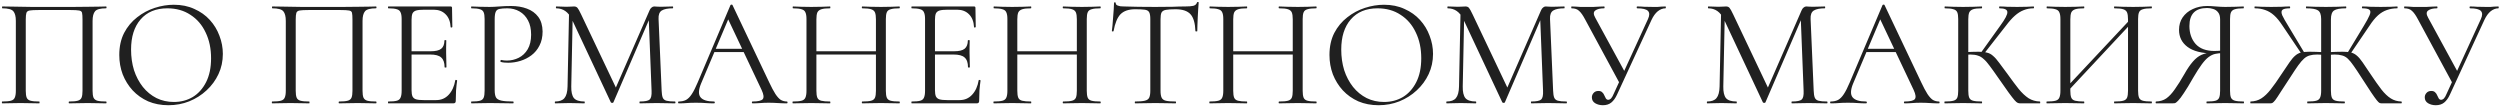 <?xml version="1.0" encoding="UTF-8"?> <svg xmlns="http://www.w3.org/2000/svg" width="774" height="33" viewBox="0 0 774 33" fill="none"><path d="M32.84 31.424C32.936 31.424 32.984 31.52 32.984 31.712C32.984 31.904 32.936 32 32.84 32C32.072 32 31.192 31.984 30.2 31.952C29.24 31.92 28.232 31.904 27.176 31.904C26.056 31.904 25 31.92 24.008 31.952C23.048 31.984 22.184 32 21.416 32C21.32 32 21.272 31.904 21.272 31.712C21.272 31.52 21.32 31.424 21.416 31.424C22.6 31.424 23.48 31.344 24.056 31.184C24.664 31.024 25.064 30.704 25.256 30.224C25.448 29.744 25.544 29.04 25.544 28.112V6.08C25.544 5.088 25.496 4.384 25.4 3.968C25.304 3.552 24.984 3.312 24.44 3.248C23.928 3.152 23.048 3.104 21.8 3.104H11.96C10.68 3.104 9.752 3.152 9.176 3.248C8.632 3.344 8.296 3.6 8.168 4.016C8.04 4.432 7.976 5.12 7.976 6.08V28.112C7.976 29.04 8.072 29.744 8.264 30.224C8.456 30.704 8.856 31.024 9.464 31.184C10.072 31.344 10.968 31.424 12.152 31.424C12.216 31.424 12.248 31.52 12.248 31.712C12.248 31.904 12.216 32 12.152 32C11.352 32 10.472 31.984 9.512 31.952C8.552 31.92 7.496 31.904 6.344 31.904C5.288 31.904 4.264 31.92 3.272 31.952C2.312 31.984 1.448 32 0.68 32C0.616 32 0.584 31.904 0.584 31.712C0.584 31.52 0.616 31.424 0.68 31.424C1.864 31.424 2.76 31.344 3.368 31.184C3.976 31.024 4.376 30.704 4.568 30.224C4.792 29.744 4.904 29.04 4.904 28.112V6.464C4.904 5.088 4.648 4.096 4.136 3.488C3.624 2.88 2.488 2.576 0.728 2.576C0.664 2.576 0.632 2.48 0.632 2.288C0.632 2.096 0.664 2 0.728 2C1.272 2 2.36 2.016 3.992 2.048C5.624 2.08 7.576 2.112 9.848 2.144C12.152 2.144 14.52 2.144 16.952 2.144C18.936 2.144 20.824 2.144 22.616 2.144C24.408 2.112 26.04 2.096 27.512 2.096C28.984 2.064 30.184 2.048 31.112 2.048C32.072 2.016 32.648 2 32.84 2C32.936 2 32.984 2.096 32.984 2.288C32.984 2.48 32.936 2.576 32.84 2.576C31.08 2.576 29.944 2.88 29.432 3.488C28.92 4.096 28.664 5.088 28.664 6.464V28.112C28.664 29.04 28.76 29.744 28.952 30.224C29.176 30.704 29.576 31.024 30.152 31.184C30.76 31.344 31.656 31.424 32.84 31.424ZM52.146 32.576C49.842 32.576 47.746 32.176 45.858 31.376C44.002 30.544 42.402 29.408 41.058 27.968C39.746 26.528 38.722 24.88 37.986 23.024C37.282 21.136 36.93 19.136 36.93 17.024C36.93 14.432 37.426 12.16 38.418 10.208C39.442 8.256 40.786 6.64 42.45 5.36C44.114 4.048 45.938 3.072 47.922 2.432C49.906 1.792 51.874 1.472 53.826 1.472C56.194 1.472 58.306 1.904 60.162 2.768C62.05 3.6 63.65 4.736 64.962 6.176C66.274 7.616 67.266 9.248 67.938 11.072C68.642 12.896 68.994 14.768 68.994 16.688C68.994 18.928 68.546 21.008 67.65 22.928C66.754 24.848 65.522 26.528 63.954 27.968C62.418 29.408 60.626 30.544 58.578 31.376C56.562 32.176 54.418 32.576 52.146 32.576ZM53.826 31.568C56.002 31.568 57.954 31.056 59.682 30.032C61.41 28.976 62.786 27.44 63.81 25.424C64.834 23.408 65.346 20.944 65.346 18.032C65.346 15.024 64.786 12.368 63.666 10.064C62.578 7.728 61.01 5.904 58.962 4.592C56.946 3.248 54.562 2.576 51.81 2.576C48.258 2.576 45.49 3.728 43.506 6.032C41.554 8.304 40.578 11.408 40.578 15.344C40.578 17.616 40.882 19.744 41.49 21.728C42.13 23.68 43.042 25.408 44.226 26.912C45.41 28.384 46.818 29.536 48.45 30.368C50.082 31.168 51.874 31.568 53.826 31.568ZM116.418 31.424C116.514 31.424 116.562 31.52 116.562 31.712C116.562 31.904 116.514 32 116.418 32C115.65 32 114.77 31.984 113.778 31.952C112.818 31.92 111.81 31.904 110.754 31.904C109.634 31.904 108.578 31.92 107.586 31.952C106.626 31.984 105.762 32 104.994 32C104.898 32 104.85 31.904 104.85 31.712C104.85 31.52 104.898 31.424 104.994 31.424C106.178 31.424 107.058 31.344 107.634 31.184C108.242 31.024 108.642 30.704 108.834 30.224C109.026 29.744 109.122 29.04 109.122 28.112V6.08C109.122 5.088 109.074 4.384 108.978 3.968C108.882 3.552 108.562 3.312 108.018 3.248C107.506 3.152 106.626 3.104 105.378 3.104H95.538C94.258 3.104 93.33 3.152 92.754 3.248C92.21 3.344 91.874 3.6 91.746 4.016C91.618 4.432 91.554 5.12 91.554 6.08V28.112C91.554 29.04 91.65 29.744 91.842 30.224C92.034 30.704 92.434 31.024 93.042 31.184C93.65 31.344 94.546 31.424 95.73 31.424C95.794 31.424 95.826 31.52 95.826 31.712C95.826 31.904 95.794 32 95.73 32C94.93 32 94.05 31.984 93.09 31.952C92.13 31.92 91.074 31.904 89.922 31.904C88.866 31.904 87.842 31.92 86.85 31.952C85.89 31.984 85.026 32 84.258 32C84.194 32 84.162 31.904 84.162 31.712C84.162 31.52 84.194 31.424 84.258 31.424C85.442 31.424 86.338 31.344 86.946 31.184C87.554 31.024 87.954 30.704 88.146 30.224C88.37 29.744 88.482 29.04 88.482 28.112V6.464C88.482 5.088 88.226 4.096 87.714 3.488C87.202 2.88 86.066 2.576 84.306 2.576C84.242 2.576 84.21 2.48 84.21 2.288C84.21 2.096 84.242 2 84.306 2C84.85 2 85.938 2.016 87.57 2.048C89.202 2.08 91.154 2.112 93.426 2.144C95.73 2.144 98.098 2.144 100.53 2.144C102.514 2.144 104.402 2.144 106.194 2.144C107.986 2.112 109.618 2.096 111.09 2.096C112.562 2.064 113.762 2.048 114.69 2.048C115.65 2.016 116.226 2 116.418 2C116.514 2 116.562 2.096 116.562 2.288C116.562 2.48 116.514 2.576 116.418 2.576C114.658 2.576 113.522 2.88 113.01 3.488C112.498 4.096 112.242 5.088 112.242 6.464V28.112C112.242 29.04 112.338 29.744 112.53 30.224C112.754 30.704 113.154 31.024 113.73 31.184C114.338 31.344 115.234 31.424 116.418 31.424ZM140.332 32H120.22C120.156 32 120.124 31.904 120.124 31.712C120.124 31.52 120.156 31.424 120.22 31.424C121.404 31.424 122.284 31.344 122.86 31.184C123.436 31.024 123.82 30.704 124.012 30.224C124.236 29.744 124.348 29.04 124.348 28.112V5.888C124.348 4.96 124.236 4.272 124.012 3.824C123.82 3.344 123.436 3.024 122.86 2.864C122.284 2.672 121.404 2.576 120.22 2.576C120.156 2.576 120.124 2.48 120.124 2.288C120.124 2.096 120.156 2 120.22 2H139.516C139.804 2 139.948 2.144 139.948 2.432L140.044 8.336C140.044 8.432 139.948 8.496 139.756 8.528C139.596 8.528 139.516 8.48 139.516 8.384C139.42 6.656 138.892 5.328 137.932 4.4C137.004 3.472 135.788 3.008 134.284 3.008H131.356C130.268 3.008 129.436 3.088 128.86 3.248C128.316 3.408 127.932 3.712 127.708 4.16C127.516 4.608 127.42 5.264 127.42 6.128V27.92C127.42 28.752 127.516 29.392 127.708 29.84C127.932 30.288 128.3 30.592 128.812 30.752C129.356 30.912 130.156 30.992 131.212 30.992H135.052C136.588 30.992 137.868 30.448 138.892 29.36C139.948 28.24 140.636 26.736 140.956 24.848C140.956 24.752 141.052 24.72 141.244 24.752C141.436 24.784 141.532 24.848 141.532 24.944C141.404 25.776 141.292 26.784 141.196 27.968C141.132 29.152 141.1 30.256 141.1 31.28C141.1 31.76 140.844 32 140.332 32ZM137.644 20.816C137.644 19.408 137.292 18.4 136.588 17.792C135.916 17.184 134.78 16.88 133.18 16.88H125.98V15.872H133.324C134.86 15.872 135.948 15.616 136.588 15.104C137.26 14.56 137.596 13.696 137.596 12.512C137.596 12.448 137.692 12.416 137.884 12.416C138.076 12.416 138.172 12.448 138.172 12.512C138.172 13.472 138.156 14.224 138.124 14.768C138.124 15.28 138.124 15.824 138.124 16.4C138.124 17.136 138.14 17.856 138.172 18.56C138.204 19.264 138.22 20.016 138.22 20.816C138.22 20.88 138.124 20.912 137.932 20.912C137.74 20.912 137.644 20.88 137.644 20.816ZM153.154 27.92C153.154 28.88 153.282 29.616 153.538 30.128C153.794 30.608 154.338 30.944 155.17 31.136C156.002 31.328 157.234 31.424 158.866 31.424C158.962 31.424 159.01 31.52 159.01 31.712C159.01 31.904 158.962 32 158.866 32C157.842 32 156.722 31.984 155.506 31.952C154.322 31.92 153.026 31.904 151.618 31.904C150.562 31.904 149.538 31.92 148.546 31.952C147.586 31.984 146.722 32 145.954 32C145.89 32 145.858 31.904 145.858 31.712C145.858 31.52 145.89 31.424 145.954 31.424C147.138 31.424 148.018 31.344 148.594 31.184C149.17 31.024 149.554 30.704 149.746 30.224C149.938 29.744 150.034 29.04 150.034 28.112V5.888C150.034 4.96 149.938 4.272 149.746 3.824C149.554 3.344 149.17 3.024 148.594 2.864C148.018 2.672 147.138 2.576 145.954 2.576C145.89 2.576 145.858 2.48 145.858 2.288C145.858 2.096 145.89 2 145.954 2C146.722 2 147.586 2.032 148.546 2.096C149.506 2.128 150.514 2.144 151.57 2.144C152.402 2.144 153.41 2.096 154.594 2C155.81 1.904 157.026 1.856 158.242 1.856C160.066 1.856 161.698 2.128 163.138 2.672C164.61 3.216 165.778 4.064 166.642 5.216C167.506 6.368 167.954 7.872 167.986 9.728C167.986 11.424 167.666 12.88 167.026 14.096C166.418 15.312 165.586 16.32 164.53 17.12C163.506 17.888 162.37 18.464 161.122 18.848C159.874 19.232 158.626 19.424 157.378 19.424C156.994 19.424 156.594 19.408 156.178 19.376C155.794 19.344 155.426 19.28 155.074 19.184C154.946 19.152 154.898 19.04 154.93 18.848C154.994 18.624 155.074 18.528 155.17 18.56C155.458 18.624 155.746 18.672 156.034 18.704C156.354 18.736 156.642 18.752 156.898 18.752C158.21 18.752 159.442 18.464 160.594 17.888C161.746 17.312 162.674 16.432 163.378 15.248C164.082 14.032 164.434 12.528 164.434 10.736C164.434 8.976 164.114 7.504 163.474 6.32C162.834 5.104 161.954 4.176 160.834 3.536C159.714 2.896 158.466 2.576 157.09 2.576C156.034 2.576 155.218 2.64 154.642 2.768C154.098 2.864 153.714 3.152 153.49 3.632C153.266 4.112 153.154 4.896 153.154 5.984V27.92ZM175.712 26.768L176.192 3.104L177.344 3.2L176.864 26.768C176.832 28.432 177.104 29.632 177.68 30.368C178.288 31.072 179.376 31.424 180.944 31.424C181.008 31.424 181.04 31.52 181.04 31.712C181.04 31.904 181.008 32 180.944 32C180.24 32 179.504 31.984 178.736 31.952C178 31.92 177.184 31.904 176.288 31.904C175.456 31.904 174.672 31.92 173.936 31.952C173.2 31.984 172.512 32 171.872 32C171.808 32 171.776 31.904 171.776 31.712C171.776 31.52 171.808 31.424 171.872 31.424C173.216 31.424 174.176 31.072 174.752 30.368C175.36 29.632 175.68 28.432 175.712 26.768ZM208.976 31.424C209.072 31.424 209.12 31.52 209.12 31.712C209.12 31.904 209.072 32 208.976 32C208.208 32 207.328 31.984 206.336 31.952C205.376 31.92 204.368 31.904 203.312 31.904C202.288 31.904 201.328 31.92 200.432 31.952C199.568 31.984 198.784 32 198.08 32C198.016 32 197.984 31.904 197.984 31.712C197.984 31.52 198.016 31.424 198.08 31.424C199.68 31.424 200.704 31.216 201.152 30.8C201.6 30.384 201.792 29.488 201.728 28.112L200.816 4.928L202.4 2.72L189.92 31.664C189.888 31.792 189.76 31.856 189.536 31.856C189.312 31.856 189.168 31.792 189.104 31.664L177.056 5.984C175.968 3.712 174.352 2.576 172.208 2.576C172.144 2.576 172.112 2.48 172.112 2.288C172.112 2.096 172.144 2 172.208 2C172.72 2 173.264 2.016 173.84 2.048C174.448 2.08 174.944 2.096 175.328 2.096C175.84 2.096 176.304 2.08 176.72 2.048C177.168 2.016 177.504 2 177.728 2C178.176 2 178.528 2.144 178.784 2.432C179.04 2.72 179.424 3.408 179.936 4.496L190.88 27.536L189.392 30.032L201.104 3.2C201.264 2.816 201.472 2.528 201.728 2.336C201.984 2.112 202.256 2 202.544 2C202.736 2 202.992 2.016 203.312 2.048C203.632 2.08 204.016 2.096 204.464 2.096C205.328 2.096 206.032 2.08 206.576 2.048C207.12 2.016 207.696 2 208.304 2C208.368 2 208.4 2.096 208.4 2.288C208.4 2.48 208.368 2.576 208.304 2.576C206.768 2.576 205.632 2.8 204.896 3.248C204.16 3.696 203.824 4.576 203.888 5.888L204.848 28.112C204.88 29.04 204.992 29.744 205.184 30.224C205.376 30.704 205.76 31.024 206.336 31.184C206.944 31.344 207.824 31.424 208.976 31.424ZM220.302 16.112L221.022 15.104H230.91L231.246 16.112H220.302ZM243.63 31.424C243.758 31.424 243.822 31.52 243.822 31.712C243.822 31.904 243.758 32 243.63 32C242.702 32 241.758 31.968 240.798 31.904C239.838 31.84 238.91 31.808 238.014 31.808C237.022 31.808 236.158 31.84 235.422 31.904C234.686 31.968 233.87 32 232.974 32C232.846 32 232.782 31.904 232.782 31.712C232.782 31.52 232.846 31.424 232.974 31.424C234.67 31.424 235.726 31.184 236.142 30.704C236.558 30.192 236.446 29.248 235.806 27.872L225.15 5.36L226.35 3.872L217.038 25.904C216.238 27.856 216.19 29.264 216.894 30.128C217.598 30.992 218.99 31.424 221.07 31.424C221.23 31.424 221.31 31.52 221.31 31.712C221.31 31.904 221.23 32 221.07 32C220.11 32 219.23 31.968 218.43 31.904C217.63 31.84 216.622 31.808 215.406 31.808C214.254 31.808 213.326 31.84 212.622 31.904C211.95 31.968 211.118 32 210.126 32C209.998 32 209.934 31.904 209.934 31.712C209.934 31.52 209.998 31.424 210.126 31.424C210.99 31.424 211.742 31.264 212.382 30.944C213.022 30.592 213.614 30 214.158 29.168C214.734 28.304 215.358 27.072 216.03 25.472L226.158 1.568C226.222 1.472 226.334 1.424 226.494 1.424C226.654 1.424 226.75 1.472 226.782 1.568L238.11 25.424C238.846 26.992 239.502 28.224 240.078 29.12C240.654 29.984 241.214 30.592 241.758 30.944C242.334 31.264 242.958 31.424 243.63 31.424ZM271.189 5.984C271.189 5.056 271.093 4.352 270.901 3.872C270.709 3.392 270.309 3.056 269.701 2.864C269.125 2.672 268.213 2.576 266.965 2.576C266.869 2.576 266.821 2.48 266.821 2.288C266.821 2.096 266.869 2 266.965 2C267.733 2 268.597 2.032 269.557 2.096C270.517 2.128 271.589 2.144 272.773 2.144C273.829 2.144 274.853 2.128 275.845 2.096C276.837 2.032 277.701 2 278.437 2C278.533 2 278.581 2.096 278.581 2.288C278.581 2.48 278.533 2.576 278.437 2.576C277.253 2.576 276.357 2.672 275.749 2.864C275.141 3.024 274.741 3.344 274.549 3.824C274.357 4.272 274.261 4.96 274.261 5.888V28.112C274.261 29.04 274.357 29.744 274.549 30.224C274.741 30.704 275.141 31.024 275.749 31.184C276.357 31.344 277.253 31.424 278.437 31.424C278.533 31.424 278.581 31.52 278.581 31.712C278.581 31.904 278.533 32 278.437 32C277.701 32 276.837 31.984 275.845 31.952C274.853 31.92 273.829 31.904 272.773 31.904C271.589 31.904 270.517 31.92 269.557 31.952C268.597 31.984 267.733 32 266.965 32C266.869 32 266.821 31.904 266.821 31.712C266.821 31.52 266.869 31.424 266.965 31.424C268.213 31.424 269.125 31.344 269.701 31.184C270.309 31.024 270.709 30.704 270.901 30.224C271.093 29.744 271.189 29.04 271.189 28.112V5.984ZM251.077 16.88V15.872H272.533V16.88H251.077ZM249.685 28.112V5.888C249.685 4.96 249.573 4.272 249.349 3.824C249.157 3.344 248.757 3.024 248.149 2.864C247.573 2.672 246.693 2.576 245.509 2.576C245.445 2.576 245.413 2.48 245.413 2.288C245.413 2.096 245.445 2 245.509 2C246.277 2 247.141 2.032 248.101 2.096C249.093 2.128 250.117 2.144 251.173 2.144C252.357 2.144 253.429 2.128 254.389 2.096C255.349 2.032 256.213 2 256.981 2C257.045 2 257.077 2.096 257.077 2.288C257.077 2.48 257.045 2.576 256.981 2.576C255.797 2.576 254.901 2.672 254.293 2.864C253.685 3.056 253.269 3.392 253.045 3.872C252.853 4.352 252.757 5.056 252.757 5.984V28.112C252.757 29.04 252.853 29.744 253.045 30.224C253.237 30.704 253.637 31.024 254.245 31.184C254.885 31.344 255.797 31.424 256.981 31.424C257.045 31.424 257.077 31.52 257.077 31.712C257.077 31.904 257.045 32 256.981 32C256.181 32 255.301 31.984 254.341 31.952C253.413 31.92 252.357 31.904 251.173 31.904C250.117 31.904 249.093 31.92 248.101 31.952C247.109 31.984 246.229 32 245.461 32C245.397 32 245.365 31.904 245.365 31.712C245.365 31.52 245.397 31.424 245.461 31.424C246.645 31.424 247.541 31.344 248.149 31.184C248.757 31.024 249.157 30.704 249.349 30.224C249.573 29.744 249.685 29.04 249.685 28.112ZM302.379 32H282.267C282.203 32 282.171 31.904 282.171 31.712C282.171 31.52 282.203 31.424 282.267 31.424C283.451 31.424 284.331 31.344 284.907 31.184C285.483 31.024 285.867 30.704 286.059 30.224C286.283 29.744 286.395 29.04 286.395 28.112V5.888C286.395 4.96 286.283 4.272 286.059 3.824C285.867 3.344 285.483 3.024 284.907 2.864C284.331 2.672 283.451 2.576 282.267 2.576C282.203 2.576 282.171 2.48 282.171 2.288C282.171 2.096 282.203 2 282.267 2H301.563C301.851 2 301.995 2.144 301.995 2.432L302.091 8.336C302.091 8.432 301.995 8.496 301.803 8.528C301.643 8.528 301.563 8.48 301.563 8.384C301.467 6.656 300.939 5.328 299.979 4.4C299.051 3.472 297.835 3.008 296.331 3.008H293.403C292.315 3.008 291.483 3.088 290.907 3.248C290.363 3.408 289.979 3.712 289.755 4.16C289.563 4.608 289.467 5.264 289.467 6.128V27.92C289.467 28.752 289.563 29.392 289.755 29.84C289.979 30.288 290.347 30.592 290.859 30.752C291.403 30.912 292.203 30.992 293.259 30.992H297.099C298.635 30.992 299.915 30.448 300.939 29.36C301.995 28.24 302.683 26.736 303.003 24.848C303.003 24.752 303.099 24.72 303.291 24.752C303.483 24.784 303.579 24.848 303.579 24.944C303.451 25.776 303.339 26.784 303.243 27.968C303.179 29.152 303.147 30.256 303.147 31.28C303.147 31.76 302.891 32 302.379 32ZM299.691 20.816C299.691 19.408 299.339 18.4 298.635 17.792C297.963 17.184 296.827 16.88 295.227 16.88H288.027V15.872H295.371C296.907 15.872 297.995 15.616 298.635 15.104C299.307 14.56 299.643 13.696 299.643 12.512C299.643 12.448 299.739 12.416 299.931 12.416C300.123 12.416 300.219 12.448 300.219 12.512C300.219 13.472 300.203 14.224 300.171 14.768C300.171 15.28 300.171 15.824 300.171 16.4C300.171 17.136 300.187 17.856 300.219 18.56C300.251 19.264 300.267 20.016 300.267 20.816C300.267 20.88 300.171 20.912 299.979 20.912C299.787 20.912 299.691 20.88 299.691 20.816ZM333.392 5.984C333.392 5.056 333.296 4.352 333.104 3.872C332.912 3.392 332.512 3.056 331.904 2.864C331.328 2.672 330.416 2.576 329.168 2.576C329.072 2.576 329.024 2.48 329.024 2.288C329.024 2.096 329.072 2 329.168 2C329.936 2 330.8 2.032 331.76 2.096C332.72 2.128 333.792 2.144 334.976 2.144C336.032 2.144 337.056 2.128 338.048 2.096C339.04 2.032 339.904 2 340.64 2C340.736 2 340.784 2.096 340.784 2.288C340.784 2.48 340.736 2.576 340.64 2.576C339.456 2.576 338.56 2.672 337.952 2.864C337.344 3.024 336.944 3.344 336.752 3.824C336.56 4.272 336.464 4.96 336.464 5.888V28.112C336.464 29.04 336.56 29.744 336.752 30.224C336.944 30.704 337.344 31.024 337.952 31.184C338.56 31.344 339.456 31.424 340.64 31.424C340.736 31.424 340.784 31.52 340.784 31.712C340.784 31.904 340.736 32 340.64 32C339.904 32 339.04 31.984 338.048 31.952C337.056 31.92 336.032 31.904 334.976 31.904C333.792 31.904 332.72 31.92 331.76 31.952C330.8 31.984 329.936 32 329.168 32C329.072 32 329.024 31.904 329.024 31.712C329.024 31.52 329.072 31.424 329.168 31.424C330.416 31.424 331.328 31.344 331.904 31.184C332.512 31.024 332.912 30.704 333.104 30.224C333.296 29.744 333.392 29.04 333.392 28.112V5.984ZM313.28 16.88V15.872H334.736V16.88H313.28ZM311.888 28.112V5.888C311.888 4.96 311.776 4.272 311.552 3.824C311.36 3.344 310.96 3.024 310.352 2.864C309.776 2.672 308.896 2.576 307.712 2.576C307.648 2.576 307.616 2.48 307.616 2.288C307.616 2.096 307.648 2 307.712 2C308.48 2 309.344 2.032 310.304 2.096C311.296 2.128 312.32 2.144 313.376 2.144C314.56 2.144 315.632 2.128 316.592 2.096C317.552 2.032 318.416 2 319.184 2C319.248 2 319.28 2.096 319.28 2.288C319.28 2.48 319.248 2.576 319.184 2.576C318 2.576 317.104 2.672 316.496 2.864C315.888 3.056 315.472 3.392 315.248 3.872C315.056 4.352 314.96 5.056 314.96 5.984V28.112C314.96 29.04 315.056 29.744 315.248 30.224C315.44 30.704 315.84 31.024 316.448 31.184C317.088 31.344 318 31.424 319.184 31.424C319.248 31.424 319.28 31.52 319.28 31.712C319.28 31.904 319.248 32 319.184 32C318.384 32 317.504 31.984 316.544 31.952C315.616 31.92 314.56 31.904 313.376 31.904C312.32 31.904 311.296 31.92 310.304 31.952C309.312 31.984 308.432 32 307.664 32C307.6 32 307.568 31.904 307.568 31.712C307.568 31.52 307.6 31.424 307.664 31.424C308.848 31.424 309.744 31.344 310.352 31.184C310.96 31.024 311.36 30.704 311.552 30.224C311.776 29.744 311.888 29.04 311.888 28.112ZM351.43 2.864C349.446 2.864 347.942 3.376 346.918 4.4C345.926 5.424 345.206 7.168 344.758 9.632C344.758 9.696 344.662 9.728 344.47 9.728C344.31 9.728 344.23 9.696 344.23 9.632C344.294 9.216 344.358 8.64 344.422 7.904C344.486 7.136 344.55 6.32 344.614 5.456C344.71 4.592 344.774 3.76 344.806 2.96C344.87 2.128 344.902 1.456 344.902 0.944C344.902 0.784 344.982 0.704 345.142 0.704C345.334 0.704 345.43 0.784 345.43 0.944C345.43 1.264 345.59 1.504 345.91 1.664C346.23 1.792 346.582 1.888 346.966 1.952C347.382 1.984 347.734 2 348.022 2C350.774 2.096 353.99 2.144 357.67 2.144C359.942 2.144 361.734 2.128 363.046 2.096C364.39 2.032 365.686 2 366.934 2C368.022 2 368.854 1.936 369.43 1.808C370.038 1.648 370.422 1.312 370.582 0.8C370.614 0.672 370.71 0.608 370.87 0.608C371.03 0.608 371.11 0.672 371.11 0.8C371.078 1.28 371.03 1.936 370.966 2.768C370.902 3.6 370.854 4.464 370.822 5.36C370.79 6.256 370.758 7.088 370.726 7.856C370.694 8.624 370.678 9.216 370.678 9.632C370.678 9.696 370.582 9.728 370.39 9.728C370.198 9.728 370.102 9.696 370.102 9.632C370.006 7.136 369.494 5.392 368.566 4.4C367.638 3.376 366.102 2.864 363.958 2.864C362.614 2.864 361.606 2.928 360.934 3.056C360.262 3.184 359.814 3.472 359.59 3.92C359.398 4.336 359.302 5.024 359.302 5.984V28.112C359.302 29.04 359.414 29.744 359.638 30.224C359.862 30.704 360.294 31.024 360.934 31.184C361.606 31.344 362.614 31.424 363.958 31.424C364.054 31.424 364.102 31.52 364.102 31.712C364.102 31.904 364.054 32 363.958 32C363.126 32 362.182 31.984 361.126 31.952C360.07 31.92 358.918 31.904 357.67 31.904C356.486 31.904 355.366 31.92 354.31 31.952C353.254 31.984 352.294 32 351.43 32C351.366 32 351.334 31.904 351.334 31.712C351.334 31.52 351.366 31.424 351.43 31.424C352.742 31.424 353.734 31.344 354.406 31.184C355.11 31.024 355.574 30.704 355.798 30.224C356.022 29.744 356.134 29.04 356.134 28.112V5.888C356.134 4.928 356.022 4.24 355.798 3.824C355.574 3.376 355.126 3.104 354.454 3.008C353.782 2.912 352.774 2.864 351.43 2.864ZM400.236 5.984C400.236 5.056 400.14 4.352 399.948 3.872C399.756 3.392 399.356 3.056 398.748 2.864C398.172 2.672 397.26 2.576 396.012 2.576C395.916 2.576 395.868 2.48 395.868 2.288C395.868 2.096 395.916 2 396.012 2C396.78 2 397.644 2.032 398.604 2.096C399.564 2.128 400.636 2.144 401.82 2.144C402.876 2.144 403.9 2.128 404.892 2.096C405.884 2.032 406.748 2 407.484 2C407.58 2 407.628 2.096 407.628 2.288C407.628 2.48 407.58 2.576 407.484 2.576C406.3 2.576 405.404 2.672 404.796 2.864C404.188 3.024 403.788 3.344 403.596 3.824C403.404 4.272 403.308 4.96 403.308 5.888V28.112C403.308 29.04 403.404 29.744 403.596 30.224C403.788 30.704 404.188 31.024 404.796 31.184C405.404 31.344 406.3 31.424 407.484 31.424C407.58 31.424 407.628 31.52 407.628 31.712C407.628 31.904 407.58 32 407.484 32C406.748 32 405.884 31.984 404.892 31.952C403.9 31.92 402.876 31.904 401.82 31.904C400.636 31.904 399.564 31.92 398.604 31.952C397.644 31.984 396.78 32 396.012 32C395.916 32 395.868 31.904 395.868 31.712C395.868 31.52 395.916 31.424 396.012 31.424C397.26 31.424 398.172 31.344 398.748 31.184C399.356 31.024 399.756 30.704 399.948 30.224C400.14 29.744 400.236 29.04 400.236 28.112V5.984ZM380.124 16.88V15.872H401.58V16.88H380.124ZM378.732 28.112V5.888C378.732 4.96 378.62 4.272 378.396 3.824C378.204 3.344 377.804 3.024 377.196 2.864C376.62 2.672 375.74 2.576 374.556 2.576C374.492 2.576 374.46 2.48 374.46 2.288C374.46 2.096 374.492 2 374.556 2C375.324 2 376.188 2.032 377.148 2.096C378.14 2.128 379.164 2.144 380.22 2.144C381.404 2.144 382.476 2.128 383.436 2.096C384.396 2.032 385.26 2 386.028 2C386.092 2 386.124 2.096 386.124 2.288C386.124 2.48 386.092 2.576 386.028 2.576C384.844 2.576 383.948 2.672 383.34 2.864C382.732 3.056 382.316 3.392 382.092 3.872C381.9 4.352 381.804 5.056 381.804 5.984V28.112C381.804 29.04 381.9 29.744 382.092 30.224C382.284 30.704 382.684 31.024 383.292 31.184C383.932 31.344 384.844 31.424 386.028 31.424C386.092 31.424 386.124 31.52 386.124 31.712C386.124 31.904 386.092 32 386.028 32C385.228 32 384.348 31.984 383.388 31.952C382.46 31.92 381.404 31.904 380.22 31.904C379.164 31.904 378.14 31.92 377.148 31.952C376.156 31.984 375.276 32 374.508 32C374.444 32 374.412 31.904 374.412 31.712C374.412 31.52 374.444 31.424 374.508 31.424C375.692 31.424 376.588 31.344 377.196 31.184C377.804 31.024 378.204 30.704 378.396 30.224C378.62 29.744 378.732 29.04 378.732 28.112ZM426.818 32.576C424.514 32.576 422.418 32.176 420.53 31.376C418.674 30.544 417.074 29.408 415.73 27.968C414.418 26.528 413.394 24.88 412.658 23.024C411.954 21.136 411.602 19.136 411.602 17.024C411.602 14.432 412.098 12.16 413.09 10.208C414.114 8.256 415.458 6.64 417.122 5.36C418.786 4.048 420.61 3.072 422.594 2.432C424.578 1.792 426.546 1.472 428.498 1.472C430.866 1.472 432.978 1.904 434.834 2.768C436.722 3.6 438.322 4.736 439.634 6.176C440.946 7.616 441.938 9.248 442.61 11.072C443.314 12.896 443.666 14.768 443.666 16.688C443.666 18.928 443.218 21.008 442.322 22.928C441.426 24.848 440.194 26.528 438.626 27.968C437.09 29.408 435.298 30.544 433.25 31.376C431.234 32.176 429.09 32.576 426.818 32.576ZM428.498 31.568C430.674 31.568 432.626 31.056 434.354 30.032C436.082 28.976 437.458 27.44 438.482 25.424C439.506 23.408 440.018 20.944 440.018 18.032C440.018 15.024 439.458 12.368 438.338 10.064C437.25 7.728 435.682 5.904 433.634 4.592C431.618 3.248 429.234 2.576 426.482 2.576C422.93 2.576 420.162 3.728 418.178 6.032C416.226 8.304 415.25 11.408 415.25 15.344C415.25 17.616 415.554 19.744 416.162 21.728C416.802 23.68 417.714 25.408 418.898 26.912C420.082 28.384 421.49 29.536 423.122 30.368C424.754 31.168 426.546 31.568 428.498 31.568ZM451.712 26.768L452.192 3.104L453.344 3.2L452.864 26.768C452.832 28.432 453.104 29.632 453.68 30.368C454.288 31.072 455.376 31.424 456.944 31.424C457.008 31.424 457.04 31.52 457.04 31.712C457.04 31.904 457.008 32 456.944 32C456.24 32 455.504 31.984 454.736 31.952C454 31.92 453.184 31.904 452.288 31.904C451.456 31.904 450.672 31.92 449.936 31.952C449.2 31.984 448.512 32 447.872 32C447.808 32 447.776 31.904 447.776 31.712C447.776 31.52 447.808 31.424 447.872 31.424C449.216 31.424 450.176 31.072 450.752 30.368C451.36 29.632 451.68 28.432 451.712 26.768ZM484.976 31.424C485.072 31.424 485.12 31.52 485.12 31.712C485.12 31.904 485.072 32 484.976 32C484.208 32 483.328 31.984 482.336 31.952C481.376 31.92 480.368 31.904 479.312 31.904C478.288 31.904 477.328 31.92 476.432 31.952C475.568 31.984 474.784 32 474.08 32C474.016 32 473.984 31.904 473.984 31.712C473.984 31.52 474.016 31.424 474.08 31.424C475.68 31.424 476.704 31.216 477.152 30.8C477.6 30.384 477.792 29.488 477.728 28.112L476.816 4.928L478.4 2.72L465.92 31.664C465.888 31.792 465.76 31.856 465.536 31.856C465.312 31.856 465.168 31.792 465.104 31.664L453.056 5.984C451.968 3.712 450.352 2.576 448.208 2.576C448.144 2.576 448.112 2.48 448.112 2.288C448.112 2.096 448.144 2 448.208 2C448.72 2 449.264 2.016 449.84 2.048C450.448 2.08 450.944 2.096 451.328 2.096C451.84 2.096 452.304 2.08 452.72 2.048C453.168 2.016 453.504 2 453.728 2C454.176 2 454.528 2.144 454.784 2.432C455.04 2.72 455.424 3.408 455.936 4.496L466.88 27.536L465.392 30.032L477.104 3.2C477.264 2.816 477.472 2.528 477.728 2.336C477.984 2.112 478.256 2 478.544 2C478.736 2 478.992 2.016 479.312 2.048C479.632 2.08 480.016 2.096 480.464 2.096C481.328 2.096 482.032 2.08 482.576 2.048C483.12 2.016 483.696 2 484.304 2C484.368 2 484.4 2.096 484.4 2.288C484.4 2.48 484.368 2.576 484.304 2.576C482.768 2.576 481.632 2.8 480.896 3.248C480.16 3.696 479.824 4.576 479.888 5.888L480.848 28.112C480.88 29.04 480.992 29.744 481.184 30.224C481.376 30.704 481.76 31.024 482.336 31.184C482.944 31.344 483.824 31.424 484.976 31.424ZM496.254 32.576C495.358 32.576 494.558 32.368 493.854 31.952C493.182 31.536 492.846 30.928 492.846 30.128C492.846 29.616 493.022 29.168 493.374 28.784C493.726 28.368 494.222 28.16 494.862 28.16C495.406 28.16 495.806 28.304 496.062 28.592C496.35 28.848 496.558 29.152 496.686 29.504C496.846 29.856 497.006 30.176 497.166 30.464C497.358 30.752 497.598 30.896 497.886 30.896C498.206 30.896 498.51 30.752 498.798 30.464C499.086 30.144 499.358 29.664 499.614 29.024L510.222 5.888C510.734 4.768 510.734 3.936 510.222 3.392C509.71 2.848 508.59 2.576 506.862 2.576C506.766 2.576 506.718 2.48 506.718 2.288C506.718 2.096 506.766 2 506.862 2C507.63 2 508.366 2.032 509.07 2.096C509.774 2.128 510.686 2.144 511.806 2.144C512.35 2.144 512.814 2.144 513.198 2.144C513.582 2.112 513.95 2.08 514.302 2.048C514.686 2.016 515.134 2 515.646 2C515.71 2 515.742 2.096 515.742 2.288C515.742 2.48 515.71 2.576 515.646 2.576C514.814 2.576 514.014 2.88 513.246 3.488C512.51 4.096 511.87 4.976 511.326 6.128L500.622 29.312C500.142 30.368 499.55 31.184 498.846 31.76C498.174 32.304 497.31 32.576 496.254 32.576ZM501.582 26.048L490.734 5.984C490.094 4.768 489.486 3.904 488.91 3.392C488.366 2.848 487.582 2.576 486.558 2.576C486.494 2.576 486.462 2.48 486.462 2.288C486.462 2.096 486.494 2 486.558 2C487.038 2 487.486 2.016 487.902 2.048C488.35 2.08 488.814 2.112 489.294 2.144C489.806 2.144 490.35 2.144 490.926 2.144C491.854 2.144 492.654 2.144 493.326 2.144C494.03 2.112 494.638 2.08 495.15 2.048C495.694 2.016 496.19 2 496.638 2C496.734 2 496.782 2.096 496.782 2.288C496.782 2.48 496.734 2.576 496.638 2.576C495.422 2.576 494.51 2.8 493.902 3.248C493.294 3.696 493.294 4.448 493.902 5.504L503.214 22.592L501.582 26.048ZM532.384 26.768L532.864 3.104L534.016 3.2L533.536 26.768C533.504 28.432 533.776 29.632 534.352 30.368C534.96 31.072 536.048 31.424 537.616 31.424C537.68 31.424 537.712 31.52 537.712 31.712C537.712 31.904 537.68 32 537.616 32C536.912 32 536.176 31.984 535.408 31.952C534.672 31.92 533.856 31.904 532.96 31.904C532.128 31.904 531.344 31.92 530.608 31.952C529.872 31.984 529.184 32 528.544 32C528.48 32 528.448 31.904 528.448 31.712C528.448 31.52 528.48 31.424 528.544 31.424C529.888 31.424 530.848 31.072 531.424 30.368C532.032 29.632 532.352 28.432 532.384 26.768ZM565.648 31.424C565.744 31.424 565.792 31.52 565.792 31.712C565.792 31.904 565.744 32 565.648 32C564.88 32 564 31.984 563.008 31.952C562.048 31.92 561.04 31.904 559.984 31.904C558.96 31.904 558 31.92 557.104 31.952C556.24 31.984 555.456 32 554.752 32C554.688 32 554.656 31.904 554.656 31.712C554.656 31.52 554.688 31.424 554.752 31.424C556.352 31.424 557.376 31.216 557.824 30.8C558.272 30.384 558.464 29.488 558.4 28.112L557.488 4.928L559.072 2.72L546.592 31.664C546.56 31.792 546.432 31.856 546.208 31.856C545.984 31.856 545.84 31.792 545.776 31.664L533.728 5.984C532.64 3.712 531.024 2.576 528.88 2.576C528.816 2.576 528.784 2.48 528.784 2.288C528.784 2.096 528.816 2 528.88 2C529.392 2 529.936 2.016 530.512 2.048C531.12 2.08 531.616 2.096 532 2.096C532.512 2.096 532.976 2.08 533.392 2.048C533.84 2.016 534.176 2 534.4 2C534.848 2 535.2 2.144 535.456 2.432C535.712 2.72 536.096 3.408 536.608 4.496L547.552 27.536L546.064 30.032L557.776 3.2C557.936 2.816 558.144 2.528 558.4 2.336C558.656 2.112 558.928 2 559.216 2C559.408 2 559.664 2.016 559.984 2.048C560.304 2.08 560.688 2.096 561.136 2.096C562 2.096 562.704 2.08 563.248 2.048C563.792 2.016 564.368 2 564.976 2C565.04 2 565.072 2.096 565.072 2.288C565.072 2.48 565.04 2.576 564.976 2.576C563.44 2.576 562.304 2.8 561.568 3.248C560.832 3.696 560.496 4.576 560.56 5.888L561.52 28.112C561.552 29.04 561.664 29.744 561.856 30.224C562.048 30.704 562.432 31.024 563.008 31.184C563.616 31.344 564.496 31.424 565.648 31.424ZM576.974 16.112L577.694 15.104H587.582L587.918 16.112H576.974ZM600.302 31.424C600.43 31.424 600.494 31.52 600.494 31.712C600.494 31.904 600.43 32 600.302 32C599.374 32 598.43 31.968 597.47 31.904C596.51 31.84 595.582 31.808 594.686 31.808C593.694 31.808 592.83 31.84 592.094 31.904C591.358 31.968 590.542 32 589.646 32C589.518 32 589.454 31.904 589.454 31.712C589.454 31.52 589.518 31.424 589.646 31.424C591.342 31.424 592.398 31.184 592.814 30.704C593.23 30.192 593.118 29.248 592.478 27.872L581.822 5.36L583.022 3.872L573.71 25.904C572.91 27.856 572.862 29.264 573.566 30.128C574.27 30.992 575.662 31.424 577.742 31.424C577.902 31.424 577.982 31.52 577.982 31.712C577.982 31.904 577.902 32 577.742 32C576.782 32 575.902 31.968 575.102 31.904C574.302 31.84 573.294 31.808 572.078 31.808C570.926 31.808 569.998 31.84 569.294 31.904C568.622 31.968 567.79 32 566.798 32C566.67 32 566.606 31.904 566.606 31.712C566.606 31.52 566.67 31.424 566.798 31.424C567.662 31.424 568.414 31.264 569.054 30.944C569.694 30.592 570.286 30 570.83 29.168C571.406 28.304 572.03 27.072 572.702 25.472L582.83 1.568C582.894 1.472 583.006 1.424 583.166 1.424C583.326 1.424 583.422 1.472 583.454 1.568L594.782 25.424C595.518 26.992 596.174 28.224 596.75 29.12C597.326 29.984 597.886 30.592 598.43 30.944C599.006 31.264 599.63 31.424 600.302 31.424ZM625.509 32C625.221 32 624.949 31.952 624.693 31.856C624.437 31.76 624.101 31.472 623.685 30.992C623.269 30.512 622.661 29.728 621.861 28.64C621.061 27.52 619.957 25.952 618.549 23.936C617.557 22.496 616.709 21.312 616.005 20.384C615.333 19.456 614.709 18.752 614.133 18.272C613.589 17.76 612.997 17.408 612.357 17.216C611.717 16.992 610.933 16.88 610.005 16.88C609.685 16.88 609.349 16.896 608.997 16.928C608.645 16.96 608.293 16.992 607.941 17.024L607.893 16.16C609.909 16.064 611.477 16.016 612.597 16.016C613.653 16.016 614.517 16.112 615.189 16.304C615.893 16.464 616.517 16.8 617.061 17.312C617.637 17.792 618.261 18.496 618.933 19.424C619.637 20.32 620.517 21.504 621.573 22.976C622.853 24.768 623.989 26.288 624.981 27.536C626.005 28.784 627.029 29.744 628.053 30.416C629.077 31.056 630.245 31.392 631.557 31.424C631.621 31.424 631.653 31.52 631.653 31.712C631.653 31.904 631.621 32 631.557 32H625.509ZM602.085 32C602.021 32 601.989 31.904 601.989 31.712C601.989 31.52 602.021 31.424 602.085 31.424C603.269 31.424 604.165 31.344 604.773 31.184C605.381 31.024 605.781 30.704 605.973 30.224C606.165 29.744 606.261 29.04 606.261 28.112V5.888C606.261 4.96 606.165 4.272 605.973 3.824C605.781 3.344 605.381 3.024 604.773 2.864C604.197 2.672 603.317 2.576 602.133 2.576C602.069 2.576 602.037 2.48 602.037 2.288C602.037 2.096 602.069 2 602.133 2C602.901 2 603.765 2.032 604.725 2.096C605.685 2.128 606.693 2.144 607.749 2.144C608.901 2.144 609.957 2.128 610.917 2.096C611.909 2.032 612.789 2 613.557 2C613.621 2 613.653 2.096 613.653 2.288C613.653 2.48 613.621 2.576 613.557 2.576C612.373 2.576 611.477 2.672 610.869 2.864C610.293 3.056 609.893 3.392 609.669 3.872C609.477 4.352 609.381 5.056 609.381 5.984V28.112C609.381 29.04 609.477 29.744 609.669 30.224C609.861 30.704 610.261 31.024 610.869 31.184C611.477 31.344 612.373 31.424 613.557 31.424C613.621 31.424 613.653 31.52 613.653 31.712C613.653 31.904 613.621 32 613.557 32C612.757 32 611.877 31.984 610.917 31.952C609.957 31.92 608.901 31.904 607.749 31.904C606.693 31.904 605.669 31.92 604.677 31.952C603.717 31.984 602.853 32 602.085 32ZM614.133 16.784L613.269 16.352L619.317 7.904C620.821 5.856 621.541 4.464 621.477 3.728C621.445 2.96 620.629 2.576 619.029 2.576C618.965 2.576 618.933 2.48 618.933 2.288C618.933 2.096 618.965 2 619.029 2C619.797 2 620.581 2.032 621.381 2.096C622.181 2.128 623.221 2.144 624.501 2.144C625.781 2.144 626.773 2.128 627.477 2.096C628.213 2.032 628.917 2 629.589 2C629.685 2 629.733 2.096 629.733 2.288C629.733 2.48 629.685 2.576 629.589 2.576C628.469 2.576 627.445 2.768 626.517 3.152C625.589 3.504 624.677 4.08 623.781 4.88C622.917 5.648 622.005 6.672 621.045 7.952L614.133 16.784ZM639.92 28.544L639.104 27.776L660.224 5.264L660.992 5.984L639.92 28.544ZM633.68 32C633.616 32 633.584 31.904 633.584 31.712C633.584 31.52 633.616 31.424 633.68 31.424C634.864 31.424 635.76 31.344 636.368 31.184C636.976 31.024 637.376 30.704 637.568 30.224C637.792 29.744 637.904 29.04 637.904 28.112V5.888C637.904 4.96 637.792 4.272 637.568 3.824C637.376 3.344 636.976 3.024 636.368 2.864C635.792 2.672 634.912 2.576 633.728 2.576C633.664 2.576 633.632 2.48 633.632 2.288C633.632 2.096 633.664 2 633.728 2C634.496 2 635.36 2.032 636.32 2.096C637.312 2.128 638.336 2.144 639.392 2.144C640.576 2.144 641.648 2.128 642.608 2.096C643.568 2.032 644.432 2 645.2 2C645.264 2 645.296 2.096 645.296 2.288C645.296 2.48 645.264 2.576 645.2 2.576C644.016 2.576 643.12 2.672 642.512 2.864C641.904 3.056 641.488 3.392 641.264 3.872C641.072 4.352 640.976 5.056 640.976 5.984V28.112C640.976 29.04 641.072 29.744 641.264 30.224C641.456 30.704 641.856 31.024 642.464 31.184C643.104 31.344 644.016 31.424 645.2 31.424C645.264 31.424 645.296 31.52 645.296 31.712C645.296 31.904 645.264 32 645.2 32C644.4 32 643.52 31.984 642.56 31.952C641.632 31.92 640.576 31.904 639.392 31.904C638.336 31.904 637.312 31.92 636.32 31.952C635.328 31.984 634.448 32 633.68 32ZM654.608 32C654.544 32 654.512 31.904 654.512 31.712C654.512 31.52 654.544 31.424 654.608 31.424C655.856 31.424 656.768 31.344 657.344 31.184C657.952 31.024 658.352 30.704 658.544 30.224C658.736 29.744 658.832 29.04 658.832 28.112V5.984C658.832 5.056 658.736 4.352 658.544 3.872C658.352 3.392 657.952 3.056 657.344 2.864C656.768 2.672 655.856 2.576 654.608 2.576C654.544 2.576 654.512 2.48 654.512 2.288C654.512 2.096 654.544 2 654.608 2C655.408 2 656.272 2.032 657.2 2.096C658.16 2.128 659.232 2.144 660.416 2.144C661.472 2.144 662.496 2.128 663.488 2.096C664.48 2.032 665.36 2 666.128 2C666.192 2 666.224 2.096 666.224 2.288C666.224 2.48 666.192 2.576 666.128 2.576C664.944 2.576 664.048 2.672 663.44 2.864C662.832 3.024 662.432 3.344 662.24 3.824C662.048 4.272 661.952 4.96 661.952 5.888V28.112C661.952 29.04 662.048 29.744 662.24 30.224C662.432 30.704 662.832 31.024 663.44 31.184C664.048 31.344 664.944 31.424 666.128 31.424C666.192 31.424 666.224 31.52 666.224 31.712C666.224 31.904 666.192 32 666.128 32C665.36 32 664.48 31.984 663.488 31.952C662.496 31.92 661.472 31.904 660.416 31.904C659.232 31.904 658.16 31.92 657.2 31.952C656.272 31.984 655.408 32 654.608 32ZM694.643 31.424C694.707 31.424 694.739 31.52 694.739 31.712C694.739 31.904 694.707 32 694.643 32C693.843 32 692.947 31.984 691.955 31.952C690.995 31.92 689.987 31.904 688.931 31.904C687.811 31.904 686.771 31.92 685.811 31.952C684.883 31.984 684.019 32 683.219 32C683.155 32 683.123 31.904 683.123 31.712C683.123 31.52 683.155 31.424 683.219 31.424C684.435 31.424 685.331 31.344 685.907 31.184C686.483 31.024 686.867 30.704 687.059 30.224C687.251 29.744 687.347 29.04 687.347 28.112V16.208L688.211 16.448C687.315 16.448 686.515 16.528 685.811 16.688C685.107 16.848 684.419 17.184 683.747 17.696C683.107 18.176 682.419 18.912 681.683 19.904C680.947 20.896 680.083 22.24 679.091 23.936C677.875 26.08 676.883 27.712 676.115 28.832C675.379 29.952 674.787 30.736 674.339 31.184C673.923 31.632 673.571 31.888 673.283 31.952C673.027 31.984 672.755 32 672.467 32H667.523C667.427 32 667.379 31.904 667.379 31.712C667.379 31.52 667.427 31.424 667.523 31.424C668.739 31.392 669.795 31.072 670.691 30.464C671.587 29.824 672.467 28.88 673.331 27.632C674.227 26.384 675.203 24.832 676.259 22.976C677.219 21.28 678.115 19.968 678.947 19.04C679.779 18.08 680.659 17.392 681.587 16.976C682.547 16.56 683.603 16.304 684.755 16.208L685.091 16.544C681.635 16.512 679.027 15.84 677.267 14.528C675.507 13.216 674.627 11.456 674.627 9.248C674.627 7.776 674.995 6.496 675.731 5.408C676.499 4.288 677.539 3.424 678.851 2.816C680.195 2.176 681.699 1.856 683.363 1.856C684.035 1.856 684.931 1.904 686.051 2C687.171 2.096 688.131 2.144 688.931 2.144C689.987 2.144 690.995 2.128 691.955 2.096C692.915 2.032 693.795 2 694.595 2C694.659 2 694.691 2.096 694.691 2.288C694.691 2.48 694.659 2.576 694.595 2.576C693.411 2.576 692.515 2.672 691.907 2.864C691.331 3.024 690.931 3.344 690.707 3.824C690.515 4.272 690.419 4.96 690.419 5.888V28.112C690.419 29.04 690.515 29.744 690.707 30.224C690.931 30.704 691.347 31.024 691.955 31.184C692.563 31.344 693.459 31.424 694.643 31.424ZM677.843 8.048C677.843 10.288 678.483 12.144 679.763 13.616C681.075 15.056 683.011 15.776 685.571 15.776C685.987 15.776 686.467 15.76 687.011 15.728C687.555 15.664 687.987 15.584 688.307 15.488L687.347 15.824V5.984C687.347 5.056 687.139 4.336 686.723 3.824C686.339 3.312 685.827 2.96 685.187 2.768C684.579 2.576 683.955 2.48 683.315 2.48C679.667 2.48 677.843 4.336 677.843 8.048ZM714.407 32C714.343 32 714.311 31.904 714.311 31.712C714.311 31.52 714.343 31.424 714.407 31.424C715.623 31.424 716.519 31.344 717.095 31.184C717.703 31.024 718.103 30.704 718.295 30.224C718.519 29.744 718.631 29.04 718.631 28.112V5.888C718.631 4.512 718.295 3.616 717.623 3.2C716.983 2.784 715.783 2.576 714.023 2.576C713.959 2.576 713.927 2.48 713.927 2.288C713.927 2.096 713.959 2 714.023 2C714.791 2 715.719 2.032 716.807 2.096C717.927 2.128 719.015 2.144 720.071 2.144C721.223 2.144 722.359 2.128 723.479 2.096C724.599 2.032 725.543 2 726.311 2C726.375 2 726.407 2.096 726.407 2.288C726.407 2.48 726.375 2.576 726.311 2.576C724.519 2.576 723.287 2.8 722.615 3.248C721.975 3.696 721.655 4.608 721.655 5.984V28.112C721.655 29.04 721.751 29.744 721.943 30.224C722.135 30.704 722.535 31.024 723.143 31.184C723.751 31.344 724.647 31.424 725.831 31.424C725.927 31.424 725.975 31.52 725.975 31.712C725.975 31.904 725.927 32 725.831 32C725.063 32 724.199 31.984 723.239 31.952C722.279 31.92 721.223 31.904 720.071 31.904C719.015 31.904 717.991 31.92 716.999 31.952C716.039 31.984 715.175 32 714.407 32ZM696.791 32C696.727 32 696.695 31.904 696.695 31.712C696.695 31.52 696.727 31.424 696.791 31.424C698.039 31.392 699.143 31.072 700.103 30.464C701.063 29.856 702.023 28.944 702.983 27.728C703.975 26.48 705.095 24.896 706.343 22.976C707.367 21.44 708.199 20.208 708.839 19.28C709.479 18.352 710.071 17.664 710.615 17.216C711.159 16.736 711.767 16.416 712.439 16.256C713.111 16.096 713.959 16.016 714.983 16.016C716.071 16.016 717.607 16.064 719.591 16.16L719.543 17.024C719.159 16.992 718.791 16.96 718.439 16.928C718.087 16.896 717.751 16.88 717.431 16.88C716.503 16.88 715.719 16.976 715.079 17.168C714.471 17.328 713.895 17.648 713.351 18.128C712.807 18.608 712.199 19.312 711.527 20.24C710.887 21.136 710.087 22.336 709.127 23.84C707.815 25.856 706.791 27.424 706.055 28.544C705.351 29.664 704.807 30.48 704.423 30.992C704.039 31.472 703.751 31.76 703.559 31.856C703.367 31.952 703.127 32 702.839 32H696.791ZM712.631 16.784L706.679 7.952C705.783 6.576 704.903 5.504 704.039 4.736C703.175 3.968 702.263 3.424 701.303 3.104C700.343 2.752 699.271 2.576 698.087 2.576C698.023 2.576 697.991 2.48 697.991 2.288C697.991 2.096 698.023 2 698.087 2C698.759 2 699.463 2.032 700.199 2.096C700.935 2.128 701.927 2.144 703.175 2.144C704.487 2.144 705.559 2.128 706.391 2.096C707.255 2.032 708.087 2 708.887 2C708.983 2 709.031 2.096 709.031 2.288C709.031 2.48 708.983 2.576 708.887 2.576C707.735 2.576 706.983 2.736 706.631 3.056C706.279 3.376 706.263 3.936 706.583 4.736C706.935 5.504 707.559 6.608 708.455 8.048L713.447 16.352L712.631 16.784ZM737.399 32C737.143 32 736.903 31.952 736.679 31.856C736.487 31.76 736.199 31.472 735.815 30.992C735.431 30.512 734.871 29.728 734.135 28.64C733.399 27.52 732.375 25.952 731.063 23.936C730.103 22.432 729.303 21.232 728.663 20.336C728.023 19.408 727.431 18.688 726.887 18.176C726.343 17.664 725.751 17.328 725.111 17.168C724.471 16.976 723.687 16.88 722.759 16.88C722.503 16.88 722.199 16.896 721.847 16.928C721.495 16.96 721.127 16.992 720.743 17.024L720.695 16.16C722.711 16.064 724.231 16.016 725.255 16.016C726.311 16.016 727.175 16.096 727.847 16.256C728.519 16.416 729.127 16.736 729.671 17.216C730.215 17.664 730.807 18.352 731.447 19.28C732.087 20.208 732.919 21.44 733.943 22.976C735.223 24.896 736.343 26.48 737.303 27.728C738.263 28.944 739.223 29.856 740.183 30.464C741.143 31.072 742.231 31.392 743.447 31.424C743.543 31.424 743.591 31.52 743.591 31.712C743.591 31.904 743.543 32 743.447 32H737.399ZM727.607 16.784L726.791 16.352L731.783 8.096C732.679 6.624 733.287 5.504 733.607 4.736C733.959 3.936 733.959 3.376 733.607 3.056C733.287 2.736 732.551 2.576 731.399 2.576C731.303 2.576 731.255 2.48 731.255 2.288C731.255 2.096 731.303 2 731.399 2C732.199 2 733.031 2.032 733.895 2.096C734.759 2.128 735.831 2.144 737.111 2.144C738.359 2.144 739.351 2.128 740.087 2.096C740.823 2.032 741.527 2 742.199 2C742.263 2 742.295 2.096 742.295 2.288C742.295 2.48 742.263 2.576 742.199 2.576C741.047 2.576 739.975 2.752 738.983 3.104C738.023 3.424 737.111 3.968 736.247 4.736C735.383 5.504 734.503 6.576 733.607 7.952L727.607 16.784ZM754.114 32.576C753.218 32.576 752.418 32.368 751.714 31.952C751.042 31.536 750.706 30.928 750.706 30.128C750.706 29.616 750.882 29.168 751.234 28.784C751.586 28.368 752.082 28.16 752.722 28.16C753.266 28.16 753.666 28.304 753.922 28.592C754.21 28.848 754.418 29.152 754.546 29.504C754.706 29.856 754.866 30.176 755.026 30.464C755.218 30.752 755.458 30.896 755.746 30.896C756.066 30.896 756.37 30.752 756.658 30.464C756.946 30.144 757.218 29.664 757.474 29.024L768.082 5.888C768.594 4.768 768.594 3.936 768.082 3.392C767.57 2.848 766.45 2.576 764.722 2.576C764.626 2.576 764.578 2.48 764.578 2.288C764.578 2.096 764.626 2 764.722 2C765.49 2 766.226 2.032 766.93 2.096C767.634 2.128 768.546 2.144 769.666 2.144C770.21 2.144 770.674 2.144 771.057 2.144C771.442 2.112 771.81 2.08 772.161 2.048C772.546 2.016 772.994 2 773.506 2C773.57 2 773.602 2.096 773.602 2.288C773.602 2.48 773.57 2.576 773.506 2.576C772.674 2.576 771.874 2.88 771.106 3.488C770.37 4.096 769.73 4.976 769.186 6.128L758.482 29.312C758.002 30.368 757.41 31.184 756.706 31.76C756.034 32.304 755.17 32.576 754.114 32.576ZM759.442 26.048L748.594 5.984C747.954 4.768 747.346 3.904 746.77 3.392C746.226 2.848 745.442 2.576 744.418 2.576C744.354 2.576 744.322 2.48 744.322 2.288C744.322 2.096 744.354 2 744.418 2C744.898 2 745.346 2.016 745.762 2.048C746.21 2.08 746.674 2.112 747.154 2.144C747.666 2.144 748.21 2.144 748.786 2.144C749.714 2.144 750.514 2.144 751.186 2.144C751.89 2.112 752.498 2.08 753.01 2.048C753.554 2.016 754.05 2 754.498 2C754.594 2 754.642 2.096 754.642 2.288C754.642 2.48 754.594 2.576 754.498 2.576C753.282 2.576 752.37 2.8 751.762 3.248C751.154 3.696 751.154 4.448 751.762 5.504L761.074 22.592L759.442 26.048Z" fill="#202020"></path></svg> 
